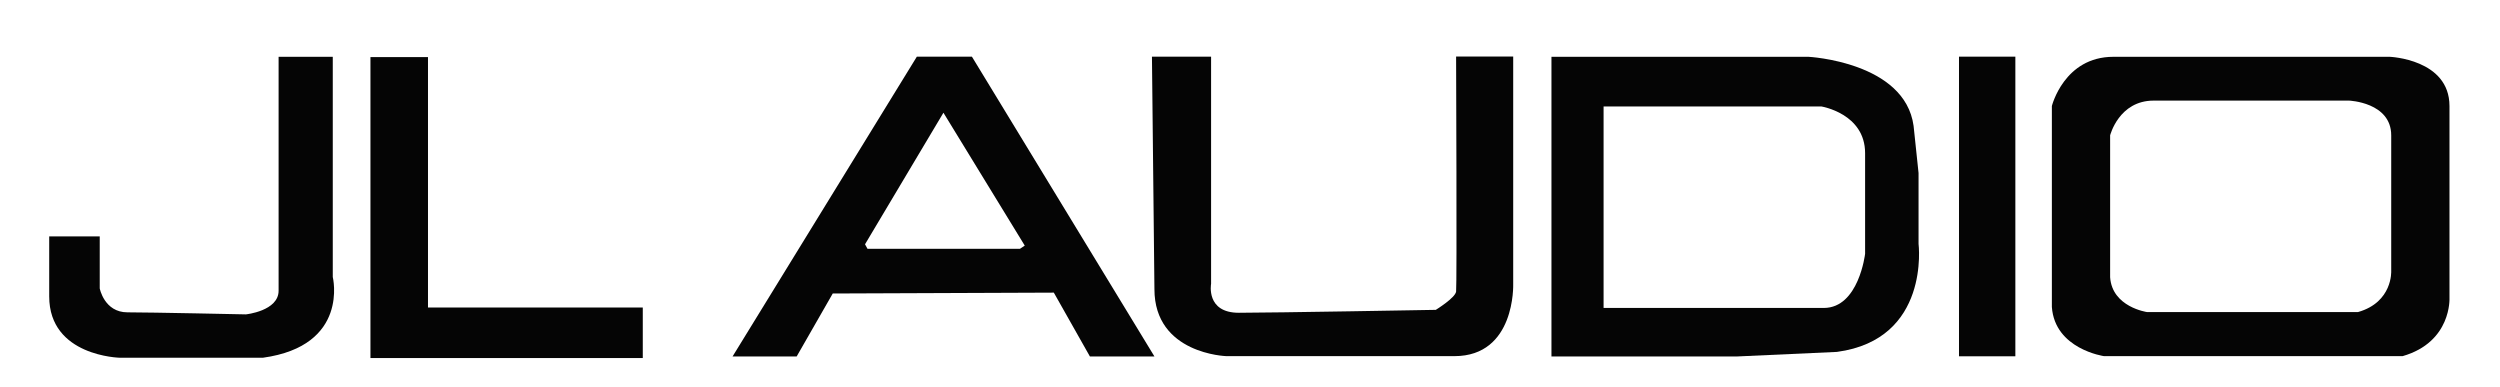 <?xml version="1.0" encoding="utf-8"?>
<!-- Generator: Adobe Illustrator 26.5.2, SVG Export Plug-In . SVG Version: 6.00 Build 0)  -->
<svg version="1.1" id="Layer_1" xmlns="http://www.w3.org/2000/svg" xmlns:xlink="http://www.w3.org/1999/xlink" x="0px" y="0px"
	 viewBox="0 0 1712.1 265.3" style="enable-background:new 0 0 1712.1 265.3;" xml:space="preserve">
<style type="text/css">
	.st0{fill:#050505;}
</style>
<path class="st0" d="M1313.9,167v-48.5l-3.4-32.3c-6-43.9-72-47.3-72-47.3h-176v205.2H1190l68-3.1
	C1322.1,232.4,1313.9,167,1313.9,167z M1277.3,173.8c0,0-4.3,37.1-28.3,37.1h-150.8v-138h149.1c0,0,30,4.8,30,32
	S1277.3,173.8,1277.3,173.8z"/>
<path class="st0" d="M68.3,162.1v35.4c0,0,3.1,16.4,19,16.4s81.1,1.4,81.1,1.4s22.4-2.3,22.4-16.2c0-13.9,0-160.2,0-160.2h37.1
	v150.8c0,0,11.6,47.1-47.9,55.3H82.2c0,0-48.5-0.9-48.5-42v-41.1H68.3z"/>
<polygon class="st0" points="253.7,39.1 293.1,39.1 293.1,210.6 440.2,210.6 440.2,245.2 253.7,245.2 "/>
<path class="st0" d="M665.6,38.8h-37.7L501.7,244.1h43.9l24.7-43.1l151.4-0.6l24.7,43.7h44.2L665.6,38.8z M698.5,170.4H594.1
	l-1.7-3.1l53.7-90.1l55.7,91L698.5,170.4z"/>
<path class="st0" d="M788.9,38.8h40.5v155.6c0,0-3.7,19.8,19,19.8c22.7,0,134.9-2,134.9-2s13.3-8.2,13.9-12.5c0.6-4.3,0-161,0-161
	h39.1v155.9c0,0,1.7,49.3-40.3,49.3H839.9c0,0-49.3-1.4-49.3-45.9L788.9,38.8z"/>
<rect x="1341.6" y="38.8" class="st0" width="38.6" height="205.2"/>
<path class="st0" d="M1677.5,204.1c0,0,0-99.5,0-131.5c0-32.1-40.9-33.7-40.9-33.7s-155.6,0-189.3,0s-42.1,33.7-42.1,33.7v137.6
	c2,28.9,35.7,33.7,35.7,33.7h204.5C1679.1,234.2,1677.5,204.1,1677.5,204.1z M1614.9,213.7h-144.6c0,0-23.8-3.4-25.2-23.8V92.7
	c0,0,6-23.8,29.8-23.8s133.8,0,133.8,0s28.9,1.1,28.9,23.8c0,22.7,0,93,0,93S1638.7,206.9,1614.9,213.7z"/>
</svg>
